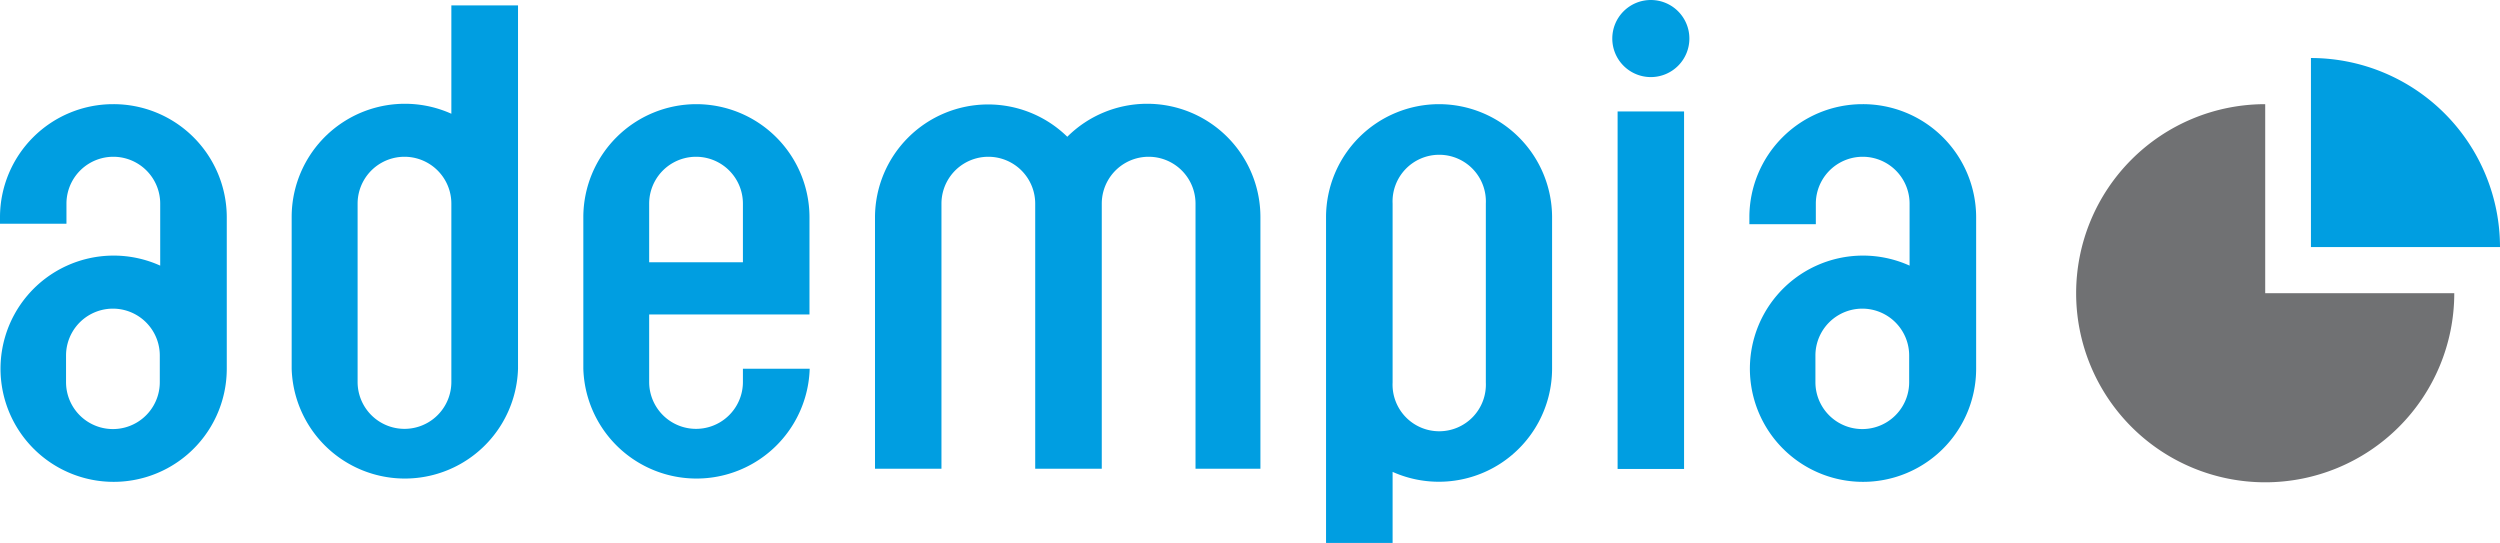 <svg id="a04c727f-c575-4c4c-942b-e0b28aa03726" data-name="Livello 1" xmlns="http://www.w3.org/2000/svg" viewBox="0 0 240 52.12"><title>adempia-logo-light</title><path d="M10.86,10h0A10.86,10.86,0,0,0,0,20.82v.66H6.38V19.55a4.48,4.48,0,0,1,9,0V25.5a10.86,10.86,0,1,0,6.39,9.9V20.82A10.87,10.87,0,0,0,10.86,10Zm4.48,26.69a4.48,4.48,0,1,1-9,0V34.13a4.48,4.48,0,1,1,9,0Z" style="fill:#009ee1"/><path d="M43.33.52v10.4A10.87,10.87,0,0,0,28,20.82V35.4a10.87,10.87,0,0,0,21.73,0V.52Zm0,36.15a4.48,4.48,0,1,1-9,0V19.55a4.48,4.48,0,0,1,9,0Z" style="fill:#009ee1"/><path d="M178.8,10h0a10.86,10.86,0,0,0-10.86,10.86v.66h6.38V19.55a4.48,4.48,0,1,1,9,0V25.5a10.86,10.86,0,1,0,6.39,9.9V20.82A10.87,10.87,0,0,0,178.8,10Zm4.48,26.69a4.48,4.48,0,1,1-9,0V34.13a4.48,4.48,0,1,1,9,0Z" style="fill:#009ee1"/><path d="M221.85,5.57V23.72H240A18.16,18.16,0,0,0,221.85,5.57Z" style="fill:#009ee1"/><path d="M217.46,10a18.15,18.15,0,1,0,18.15,18.15H217.46Z" style="fill:#707173"/><path d="M66.84,10A10.86,10.86,0,0,0,56,20.82V35.4a10.87,10.87,0,0,0,21.73,0H71.32v1.27a4.48,4.48,0,1,1-9,0V30.19H77.71V20.82A10.87,10.87,0,0,0,66.84,10Zm4.48,15.18h-9V19.55a4.48,4.48,0,1,1,9,0Z" style="fill:#009ee1"/><path d="M158.48,0a3.7,3.7,0,1,0,3.7,3.7A3.7,3.7,0,0,0,158.48,0Z" style="fill:#009ee1"/><path d="M121,20.82a10.87,10.87,0,0,0-18.54-7.69A10.86,10.86,0,0,0,84,20.82V45h6.38V19.55a4.48,4.48,0,1,1,9,0V45h6.39V19.55a4.48,4.48,0,1,1,9,0V45H121V20.82Z" style="fill:#009ee1"/><rect x="155.29" y="10.7" width="6.38" height="34.32" style="fill:#009ee1"/><path d="M138.16,10A10.86,10.86,0,0,0,127.3,20.82v31.3h6.39V45.3A10.87,10.87,0,0,0,149,35.4V20.82A10.87,10.87,0,0,0,138.16,10Zm4.48,26.71a4.48,4.48,0,1,1-8.95,0V19.55a4.48,4.48,0,1,1,8.95,0V36.67Z" style="fill:#009ee1"/></svg>